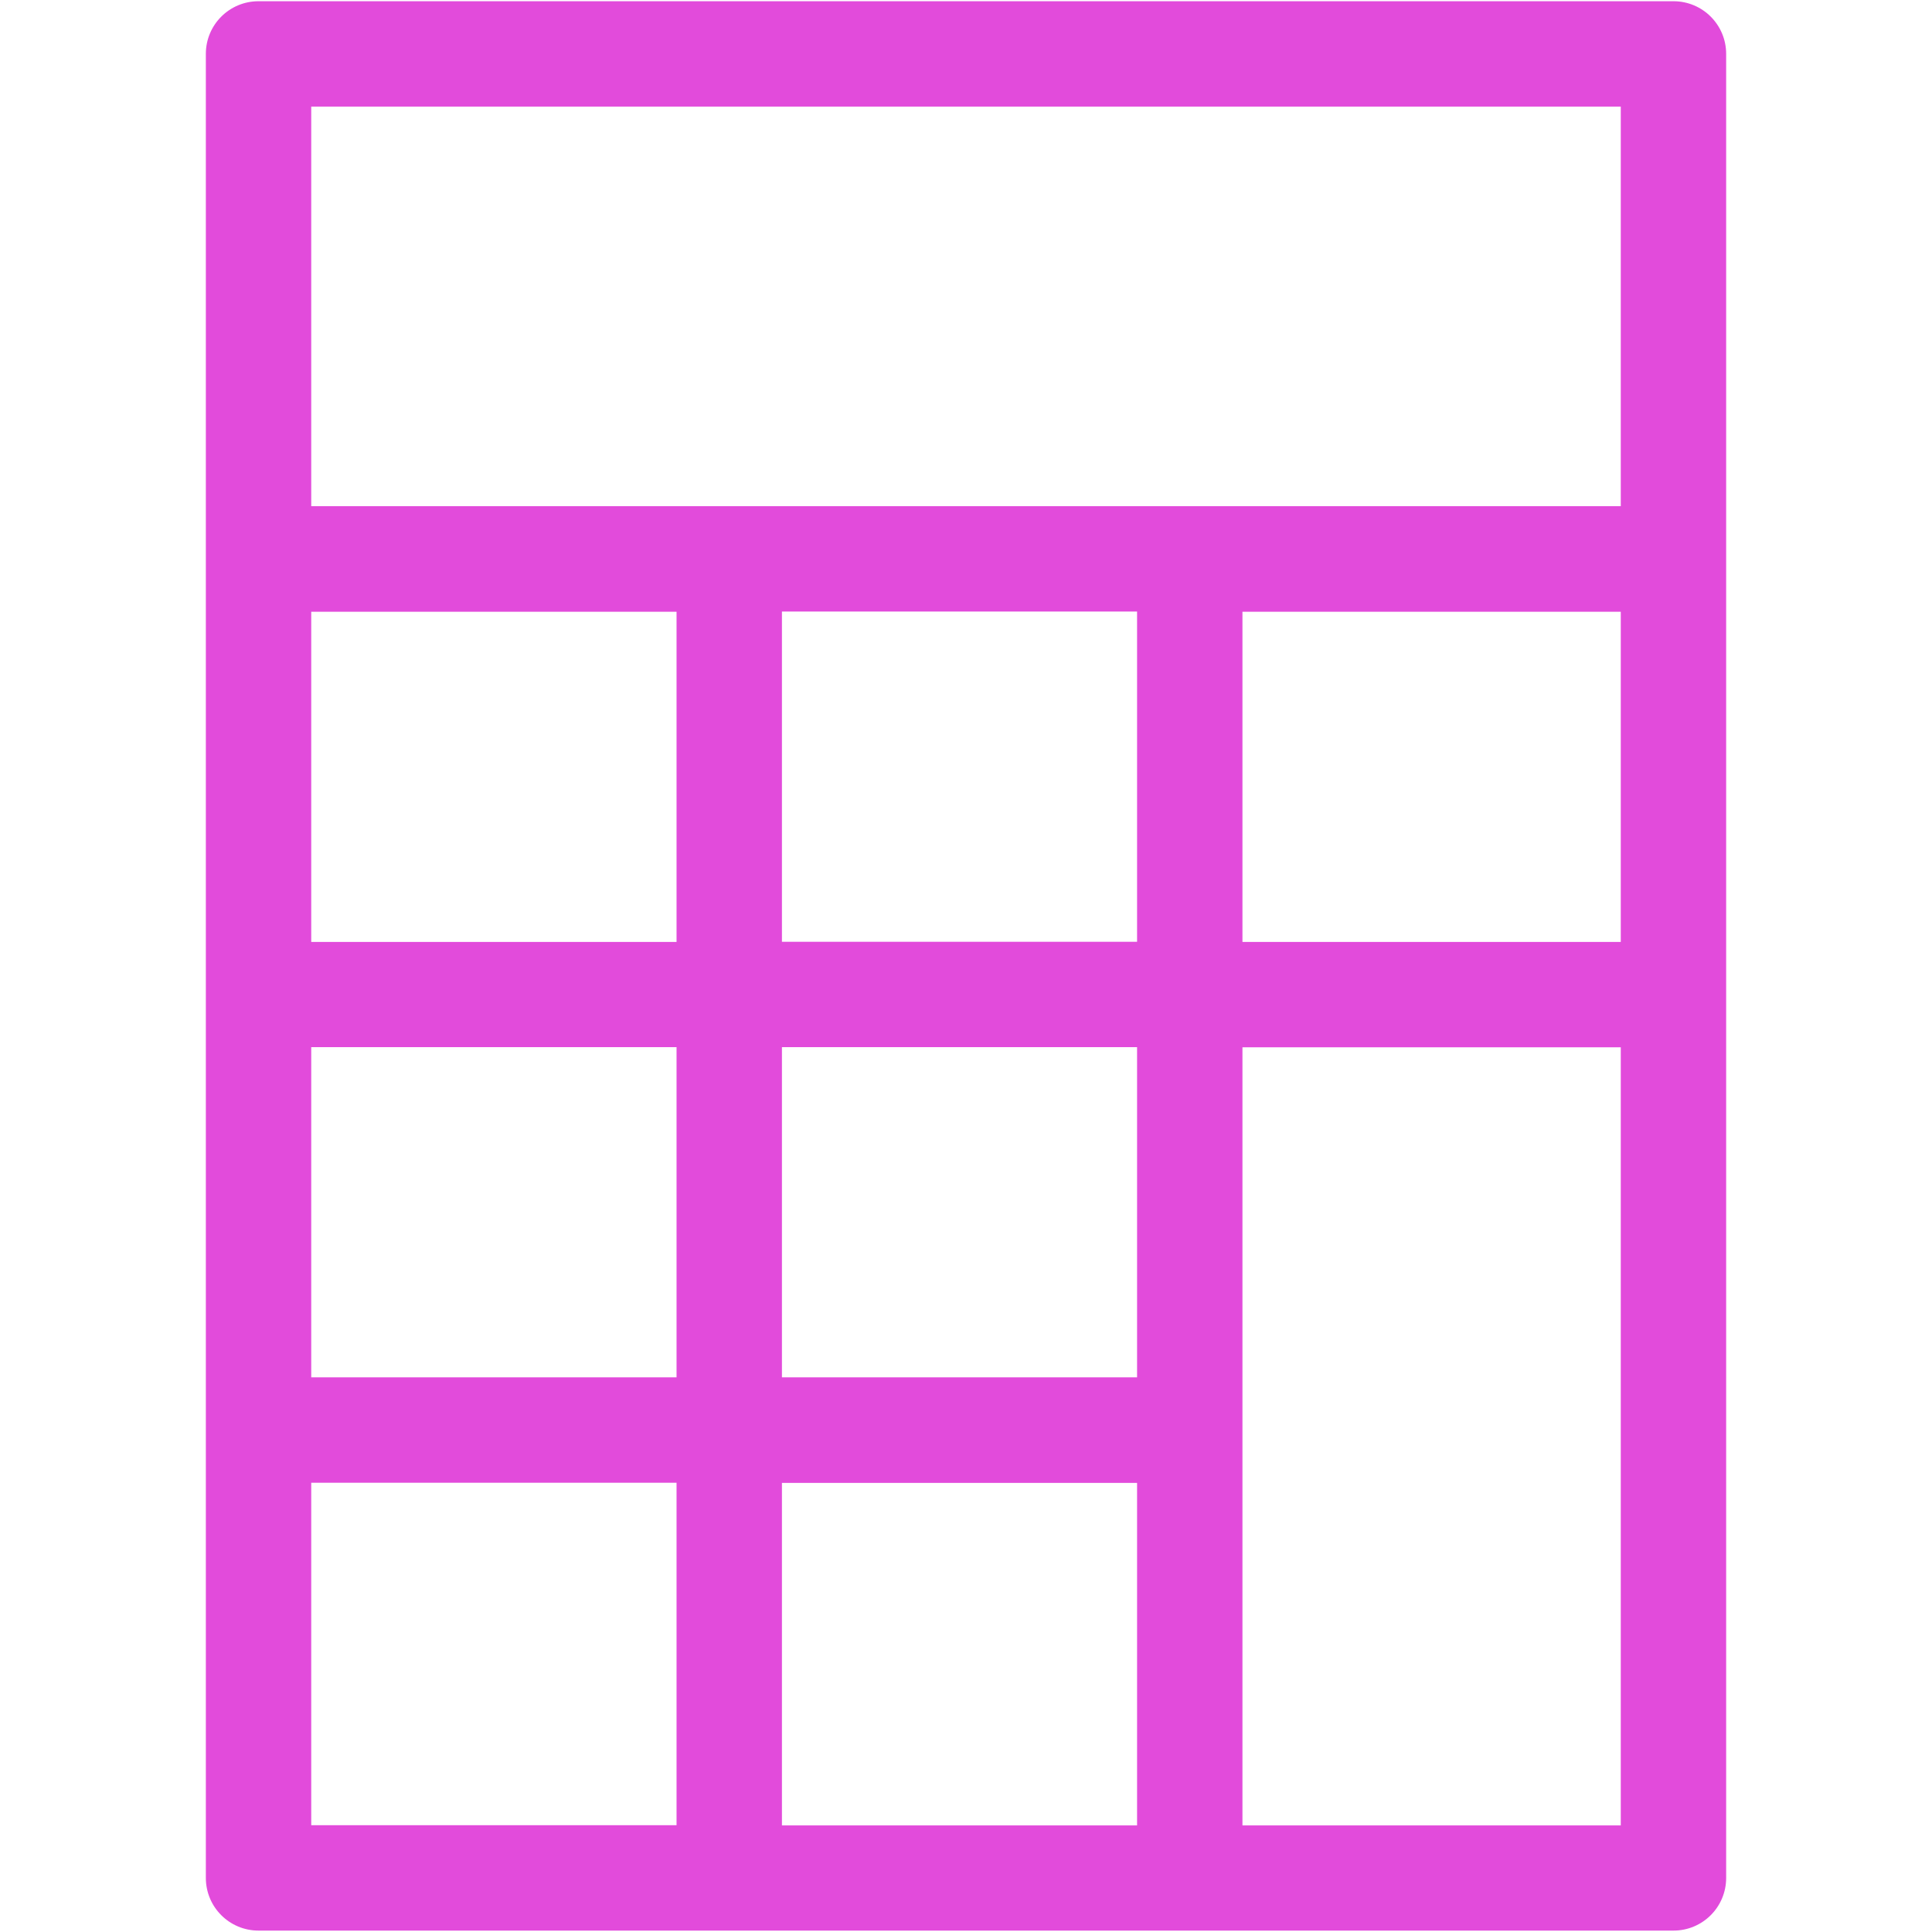<?xml version="1.0" encoding="UTF-8"?>
<svg id="Layer_1" data-name="Layer 1" xmlns="http://www.w3.org/2000/svg" viewBox="0 0 110 110">
  <defs>
    <style>
      .cls-1 {
        fill: #e24bdb;
      }
    </style>
  </defs>
  <path class="cls-1" d="M95.28.07H14.72c-1.66,0-3,1.34-3,3v103.85c0,1.66,1.34,3,3,3h80.56c1.66,0,3-1.34,3-3V3.07c0-1.66-1.34-3-3-3ZM64.74,103.93h-20.22v-19.5h20.22v19.5ZM64.74,78.42h-20.22v-18.8h20.22v18.8ZM17.72,34.83h20.8v18.8h-20.8v-18.8ZM17.72,59.62h20.8v18.8h-20.8v-18.8ZM44.52,53.62v-18.8h20.22v18.8h-20.22ZM70.74,34.83h21.54v18.8h-21.54v-18.8ZM92.28,6.07v22.75H17.72V6.07h74.56ZM17.72,84.42h20.8v19.5h-20.8v-19.5ZM70.74,103.93v-44.3h21.54v44.3h-21.54Z"/>
</svg>